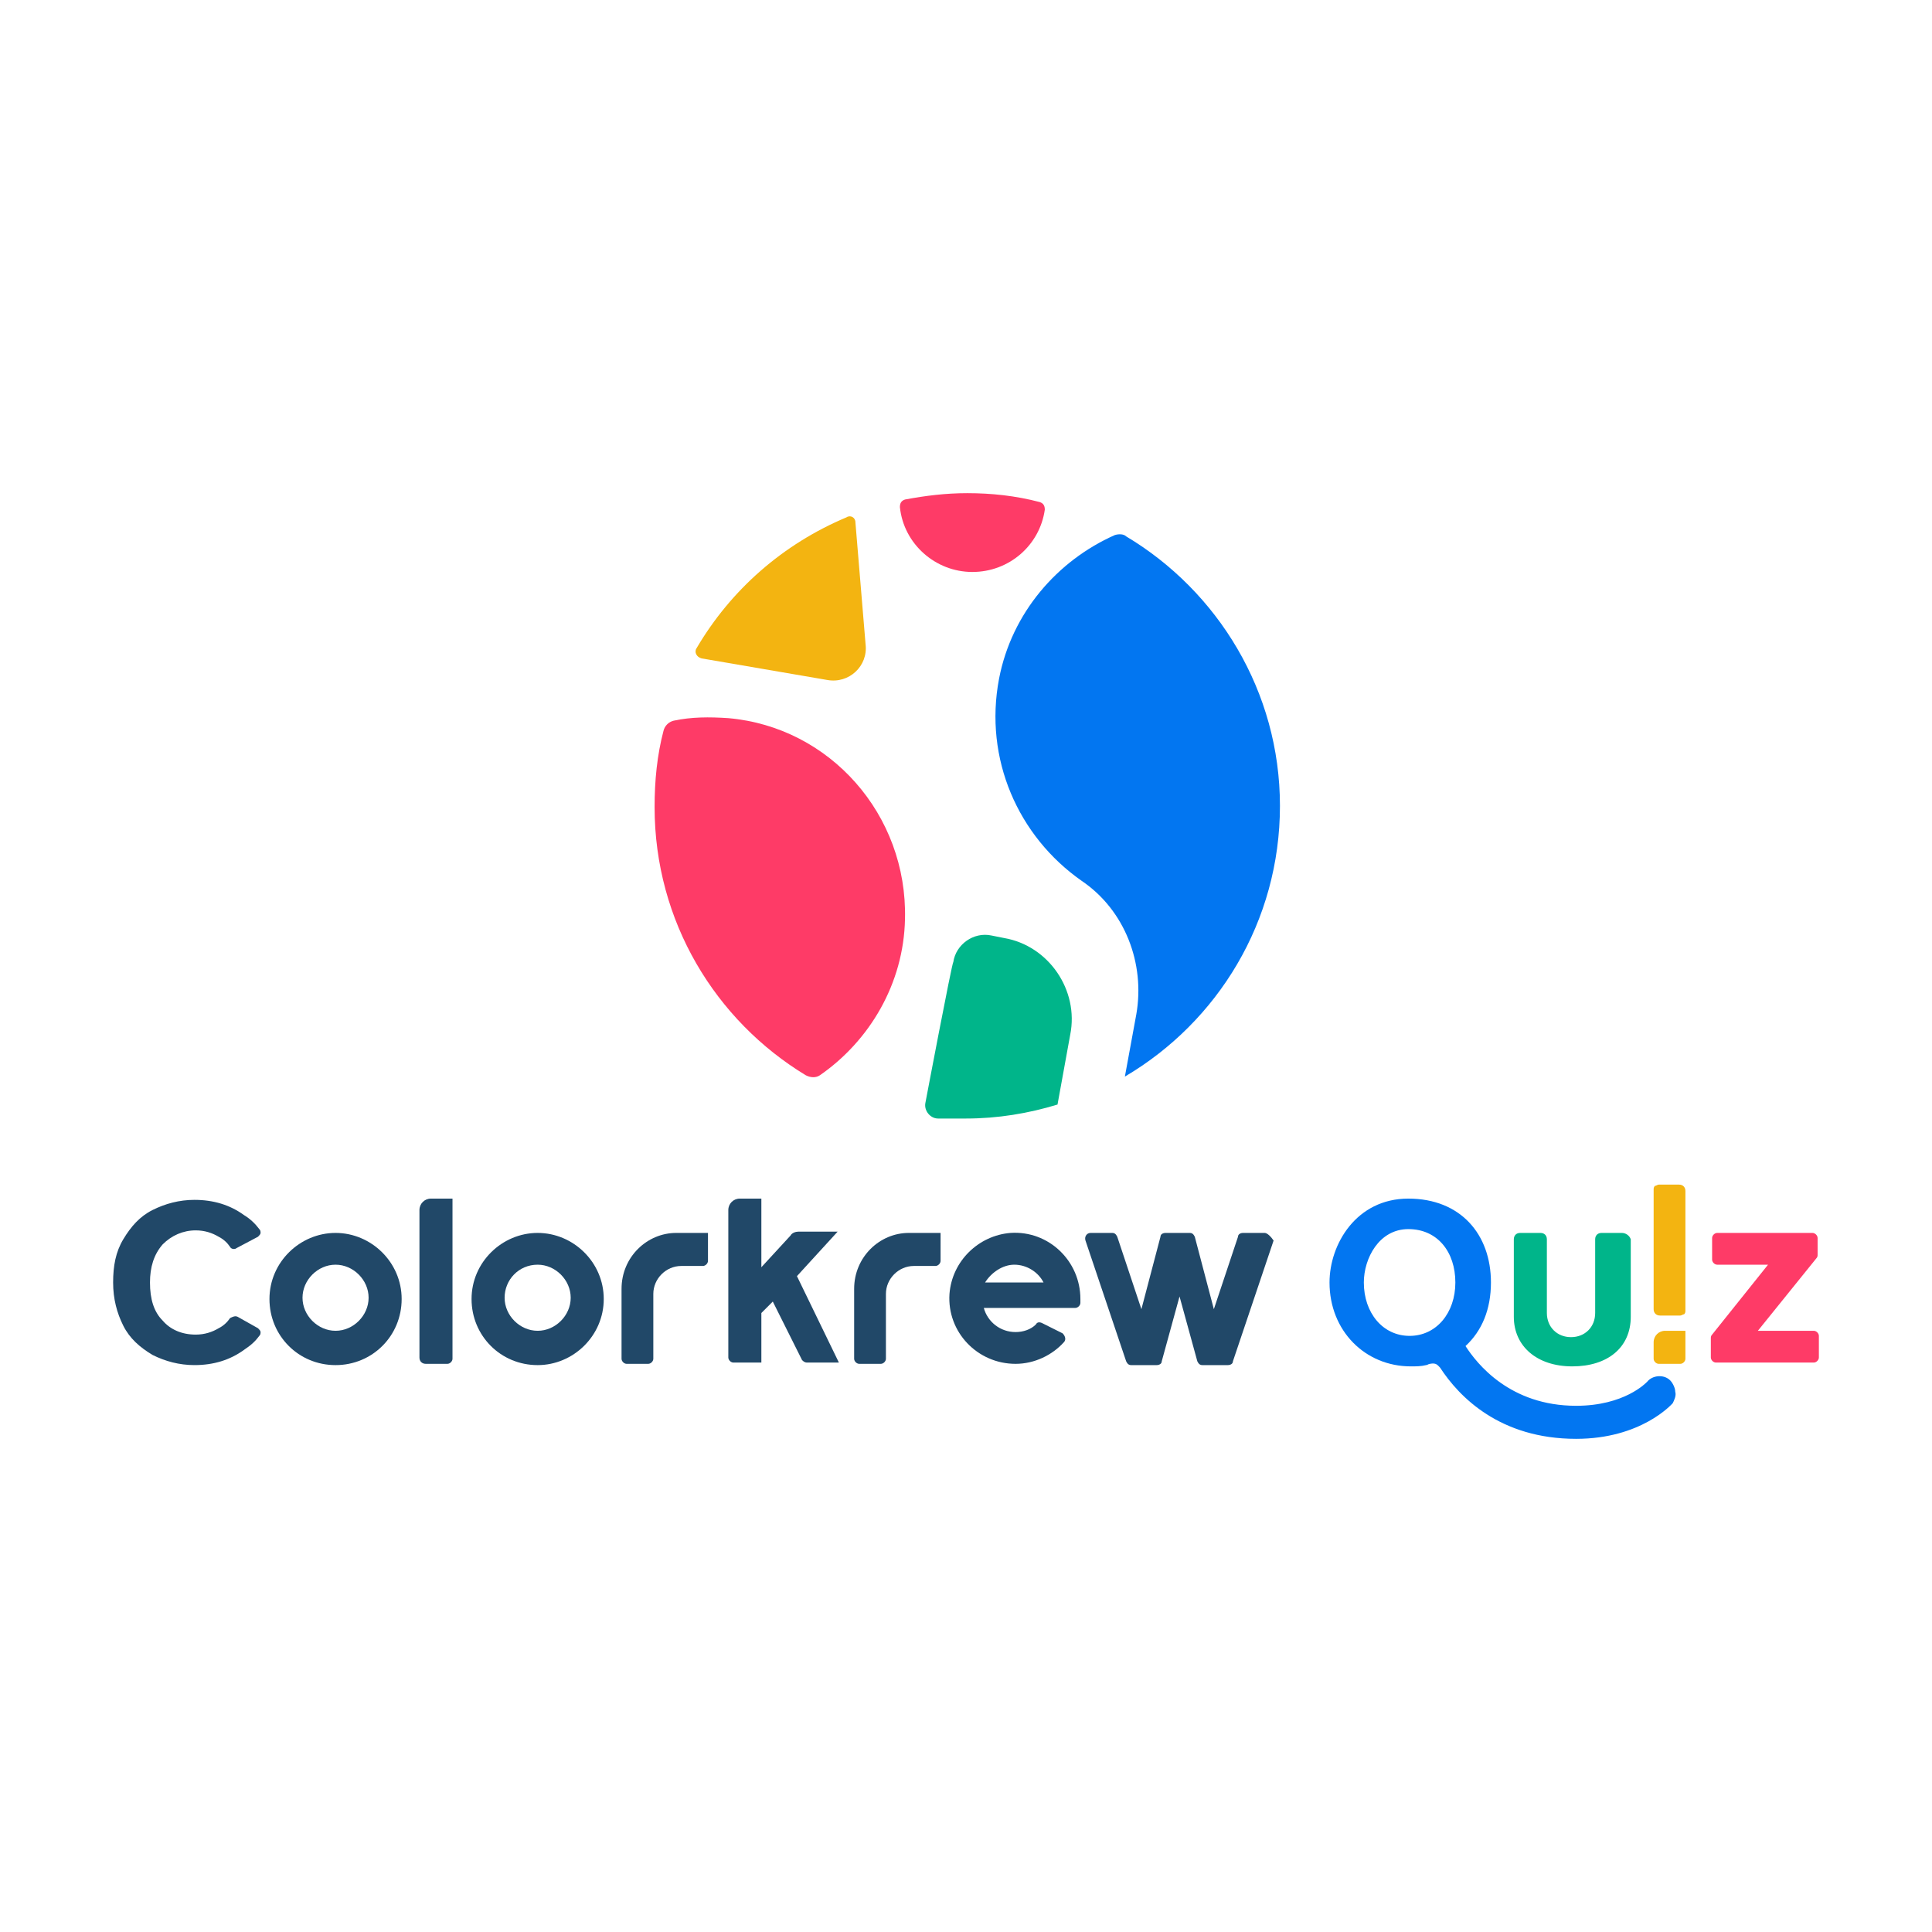 <?xml version="1.0" encoding="utf-8"?>
<!-- Generator: Adobe Illustrator 28.1.0, SVG Export Plug-In . SVG Version: 6.00 Build 0)  -->
<svg version="1.1" id="Layer_1" xmlns="http://www.w3.org/2000/svg" xmlns:xlink="http://www.w3.org/1999/xlink" x="0px" y="0px"
	 viewBox="0 0 152 152" style="enable-background:new 0 0 152 152;" xml:space="preserve">
<style type="text/css">
	.st0{fill:#FE3B67;}
	.st1{fill:#F3B411;}
	.st2{fill:#00B58A;}
	.st3{fill:#0276F1;}
	.st4{fill:#214868;}
</style>
<g>
	<g>
		<path class="st0" d="M76.1,38.8c-1.7,0-3.3,0.2-4.9,0.5c-0.3,0.1-0.4,0.3-0.4,0.6c0.3,2.9,2.8,5.1,5.7,5.1c2.9,0,5.3-2.1,5.7-4.9
			c0-0.3-0.1-0.5-0.4-0.6C79.9,39,78,38.8,76.1,38.8L76.1,38.8z"/>
		<path class="st1" d="M55.2,51.8l9.9,1.7c1.7,0.3,3.2-1.1,3-2.8l-0.8-9.6c0-0.4-0.4-0.6-0.7-0.4c-5,2.1-9.1,5.7-11.8,10.3
			C54.6,51.3,54.8,51.7,55.2,51.8L55.2,51.8L55.2,51.8z"/>
		<path class="st0" d="M57.3,56.5c-1.5-0.1-2.9-0.1-4.3,0.2c-0.4,0.1-0.7,0.4-0.8,0.8c-0.5,1.9-0.7,3.9-0.7,6
			c0,9,4.8,16.8,11.9,21.1c0.4,0.2,0.8,0.2,1.1,0c3.9-2.7,6.6-7.2,6.7-12.3C71.4,64.1,65.3,57.2,57.3,56.5L57.3,56.5L57.3,56.5z"/>
		<path class="st2" d="M72.8,86.8c-0.1,0.6,0.4,1.2,1,1.2h2.2c2.5,0,4.9-0.4,7.2-1.1l1-5.5c0.7-3.5-1.7-7-5.2-7.6L78,73.6
			c-1.4-0.3-2.8,0.7-3,2.1C74.9,75.7,72.8,86.8,72.8,86.8z"/>
		<path class="st3" d="M100.7,63.4c0-9-4.9-16.9-12.1-21.2C88.4,42,88,42,87.7,42.1c-4.5,2-8.1,6.1-9.1,11.3
			c-1.2,6.3,1.5,12.4,6.5,15.9c3.4,2.3,5,6.5,4.3,10.5l-0.9,4.9C95.8,80.4,100.7,72.5,100.7,63.4L100.7,63.4L100.7,63.4z"/>
	</g>
	<g>
		<g>
			<path class="st4" d="M33.5,107.3h1.7c0.2,0,0.4-0.2,0.4-0.4V94.3h-1.7c-0.5,0-0.9,0.4-0.9,0.9v11.6
				C33,107.1,33.2,107.3,33.5,107.3L33.5,107.3z"/>
			<path class="st4" d="M26.4,99.5c1.4,0,2.6,1.2,2.6,2.6c0,1.4-1.2,2.6-2.6,2.6s-2.6-1.2-2.6-2.6C23.8,100.7,25,99.5,26.4,99.5
				 M26.4,97c-2.8,0-5.2,2.3-5.2,5.2s2.3,5.2,5.2,5.2s5.2-2.3,5.2-5.2S29.2,97,26.4,97C26.4,97,26.4,97,26.4,97z"/>
			<path class="st4" d="M42.3,99.5c1.4,0,2.6,1.2,2.6,2.6c0,1.4-1.2,2.6-2.6,2.6c-1.4,0-2.6-1.2-2.6-2.6
				C39.7,100.7,40.8,99.5,42.3,99.5 M42.3,97c-2.8,0-5.2,2.3-5.2,5.2s2.3,5.2,5.2,5.2c2.8,0,5.2-2.3,5.2-5.2S45.1,97,42.3,97
				C42.3,97,42.3,97,42.3,97z"/>
			<path class="st4" d="M67.2,101.4v5.5c0,0.2,0.2,0.4,0.4,0.4h1.7c0.2,0,0.4-0.2,0.4-0.4v-5.1c0-1.2,1-2.2,2.2-2.2h1.7
				c0.2,0,0.4-0.2,0.4-0.4V97h-2.5C69.2,97,67.2,98.9,67.2,101.4C67.2,101.4,67.2,101.4,67.2,101.4z"/>
			<path class="st4" d="M48.9,101.4v5.5c0,0.2,0.2,0.4,0.4,0.4h1.7c0.2,0,0.4-0.2,0.4-0.4v-5.1c0-1.2,1-2.2,2.2-2.2h1.7
				c0.2,0,0.4-0.2,0.4-0.4V97h-2.5C50.9,97,48.9,98.9,48.9,101.4C48.9,101.4,48.9,101.4,48.9,101.4z"/>
			<path class="st4" d="M65.9,96.9h-3.1c-0.2,0-0.5,0.1-0.6,0.3l-2.3,2.5v-5.4h-1.7c-0.5,0-0.9,0.4-0.9,0.9v11.6
				c0,0.2,0.2,0.4,0.4,0.4h2.2v-3.9l0.9-0.9l2.3,4.6c0.1,0.1,0.2,0.2,0.4,0.2h2.5l-3.3-6.8L65.9,96.9L65.9,96.9z"/>
			<path class="st4" d="M99.5,97h-1.7c-0.2,0-0.4,0.1-0.4,0.3l-1.9,5.7l-1.5-5.7c-0.1-0.2-0.2-0.3-0.4-0.3h-1.9
				c-0.2,0-0.4,0.1-0.4,0.3l-1.5,5.7l-1.9-5.7c-0.1-0.2-0.2-0.3-0.4-0.3h-1.7c-0.3,0-0.5,0.3-0.4,0.6l3.2,9.5
				c0.1,0.2,0.2,0.3,0.4,0.3h2c0.2,0,0.4-0.1,0.4-0.3l1.4-5.1l1.4,5.1c0.1,0.2,0.2,0.3,0.4,0.3h2c0.2,0,0.4-0.1,0.4-0.3l3.2-9.5
				C100,97.3,99.7,97,99.5,97L99.5,97L99.5,97z"/>
			<path class="st4" d="M82,104.1c-0.2-0.1-0.4-0.1-0.5,0.1c-0.4,0.4-1,0.6-1.6,0.6c-1.2,0-2.2-0.8-2.5-1.9l0,0h5l0,0h2.2
				c0.2,0,0.4-0.2,0.4-0.4c0-0.1,0-0.2,0-0.3c0-3-2.5-5.4-5.5-5.2c-2.5,0.2-4.6,2.2-4.8,4.8c-0.2,3,2.2,5.5,5.2,5.5
				c1.5,0,2.9-0.7,3.8-1.7c0.2-0.2,0.1-0.5-0.1-0.7L82,104.1C82,104.1,82,104.1,82,104.1z M79.8,99.5c1,0,1.9,0.6,2.3,1.4h-4.6
				C78,100.1,78.9,99.5,79.8,99.5z"/>
			<path class="st4" d="M20.4,105.1c0.1-0.1,0.1-0.2,0.1-0.3s-0.1-0.2-0.2-0.3l-1.6-0.9c-0.2-0.1-0.4,0-0.6,0.1
				c-0.2,0.3-0.5,0.6-0.9,0.8c-0.5,0.3-1.1,0.5-1.8,0.5c-1.1,0-2-0.4-2.6-1.1c-0.7-0.7-1-1.7-1-3c0-1.2,0.3-2.2,1-3
				c0.7-0.7,1.6-1.1,2.6-1.1c0.7,0,1.3,0.2,1.8,0.5c0.4,0.2,0.7,0.5,0.9,0.8c0.1,0.2,0.4,0.2,0.5,0.1l1.7-0.9
				c0.1-0.1,0.2-0.2,0.2-0.3c0-0.1,0-0.2-0.1-0.3c-0.3-0.4-0.7-0.8-1.2-1.1c-1.1-0.8-2.4-1.2-3.9-1.2c-1.2,0-2.3,0.3-3.3,0.8
				c-1,0.5-1.7,1.3-2.3,2.3s-0.8,2.1-0.8,3.4s0.3,2.4,0.8,3.4c0.5,1,1.3,1.7,2.3,2.3c1,0.5,2.1,0.8,3.3,0.8c1.5,0,2.8-0.4,3.9-1.2
				C19.8,105.8,20.1,105.5,20.4,105.1L20.4,105.1L20.4,105.1z"/>
		</g>
		<g>
			<path class="st2" d="M127.6,97H126c-0.3,0-0.5,0.2-0.5,0.5v5.8c0,1.1-0.8,1.9-1.9,1.9c-1.1,0-1.9-0.8-1.9-1.9v-5.8
				c0-0.3-0.2-0.5-0.5-0.5h-1.6c-0.3,0-0.5,0.2-0.5,0.5v6.1c0,2.3,1.8,3.9,4.6,3.9s4.6-1.5,4.6-3.9v-6.1
				C128.2,97.2,127.9,97,127.6,97L127.6,97z"/>
			<path class="st0" d="M139.1,99.5h-4c-0.2,0-0.4-0.2-0.4-0.4v-1.7c0-0.2,0.2-0.4,0.4-0.4h7.5c0.2,0,0.4,0.2,0.4,0.4v1.3
				c0,0.1,0,0.2-0.1,0.3l-4.6,5.7h4.4c0.2,0,0.4,0.2,0.4,0.4v1.7c0,0.2-0.2,0.4-0.4,0.4H135c-0.2,0-0.4-0.2-0.4-0.4v-1.5
				c0-0.1,0-0.2,0.1-0.3L139.1,99.5"/>
			<g>
				<path class="st1" d="M130.6,103.5h1.6c0.1,0,0.2-0.1,0.3-0.1c0.1-0.1,0.1-0.2,0.1-0.3v-9.4c0-0.3-0.2-0.5-0.5-0.5h-1.6
					c-0.1,0-0.2,0.1-0.3,0.1c-0.1,0.1-0.1,0.2-0.1,0.3v9.4C130.1,103.3,130.3,103.5,130.6,103.5L130.6,103.5L130.6,103.5z"/>
				<path class="st1" d="M130.5,107.3h1.7c0.2,0,0.4-0.2,0.4-0.4v-2.2H131c-0.5,0-0.9,0.4-0.9,0.9v1.3
					C130.1,107.1,130.3,107.3,130.5,107.3z"/>
			</g>
			<path class="st3" d="M131.8,109.5c0-0.3-0.2-0.7-0.4-0.9l0,0c-0.5-0.5-1.4-0.4-1.8,0.1c-0.1,0.1-1.8,1.9-5.6,1.9
				c-5.2,0-7.8-3.3-8.7-4.7c1.3-1.2,2-2.9,2-5c0-3.8-2.4-6.6-6.5-6.6s-6.2,3.6-6.2,6.6c0,3.8,2.8,6.6,6.4,6.6c0.4,0,0.8,0,1.2-0.1
				c0.1,0,0.2-0.1,0.3-0.1c0.5-0.1,0.6,0.1,0.8,0.3c1.5,2.3,4.7,5.6,10.7,5.6c5.1,0,7.5-2.7,7.6-2.8
				C131.7,110.2,131.9,109.8,131.8,109.5L131.8,109.5L131.8,109.5z M107.3,100.9c0-1.9,1.2-4.2,3.5-4.2c2.3,0,3.7,1.8,3.7,4.2
				s-1.5,4.2-3.6,4.2S107.3,103.3,107.3,100.9L107.3,100.9L107.3,100.9z"/>
		</g>
	</g>
</g>
</svg>
